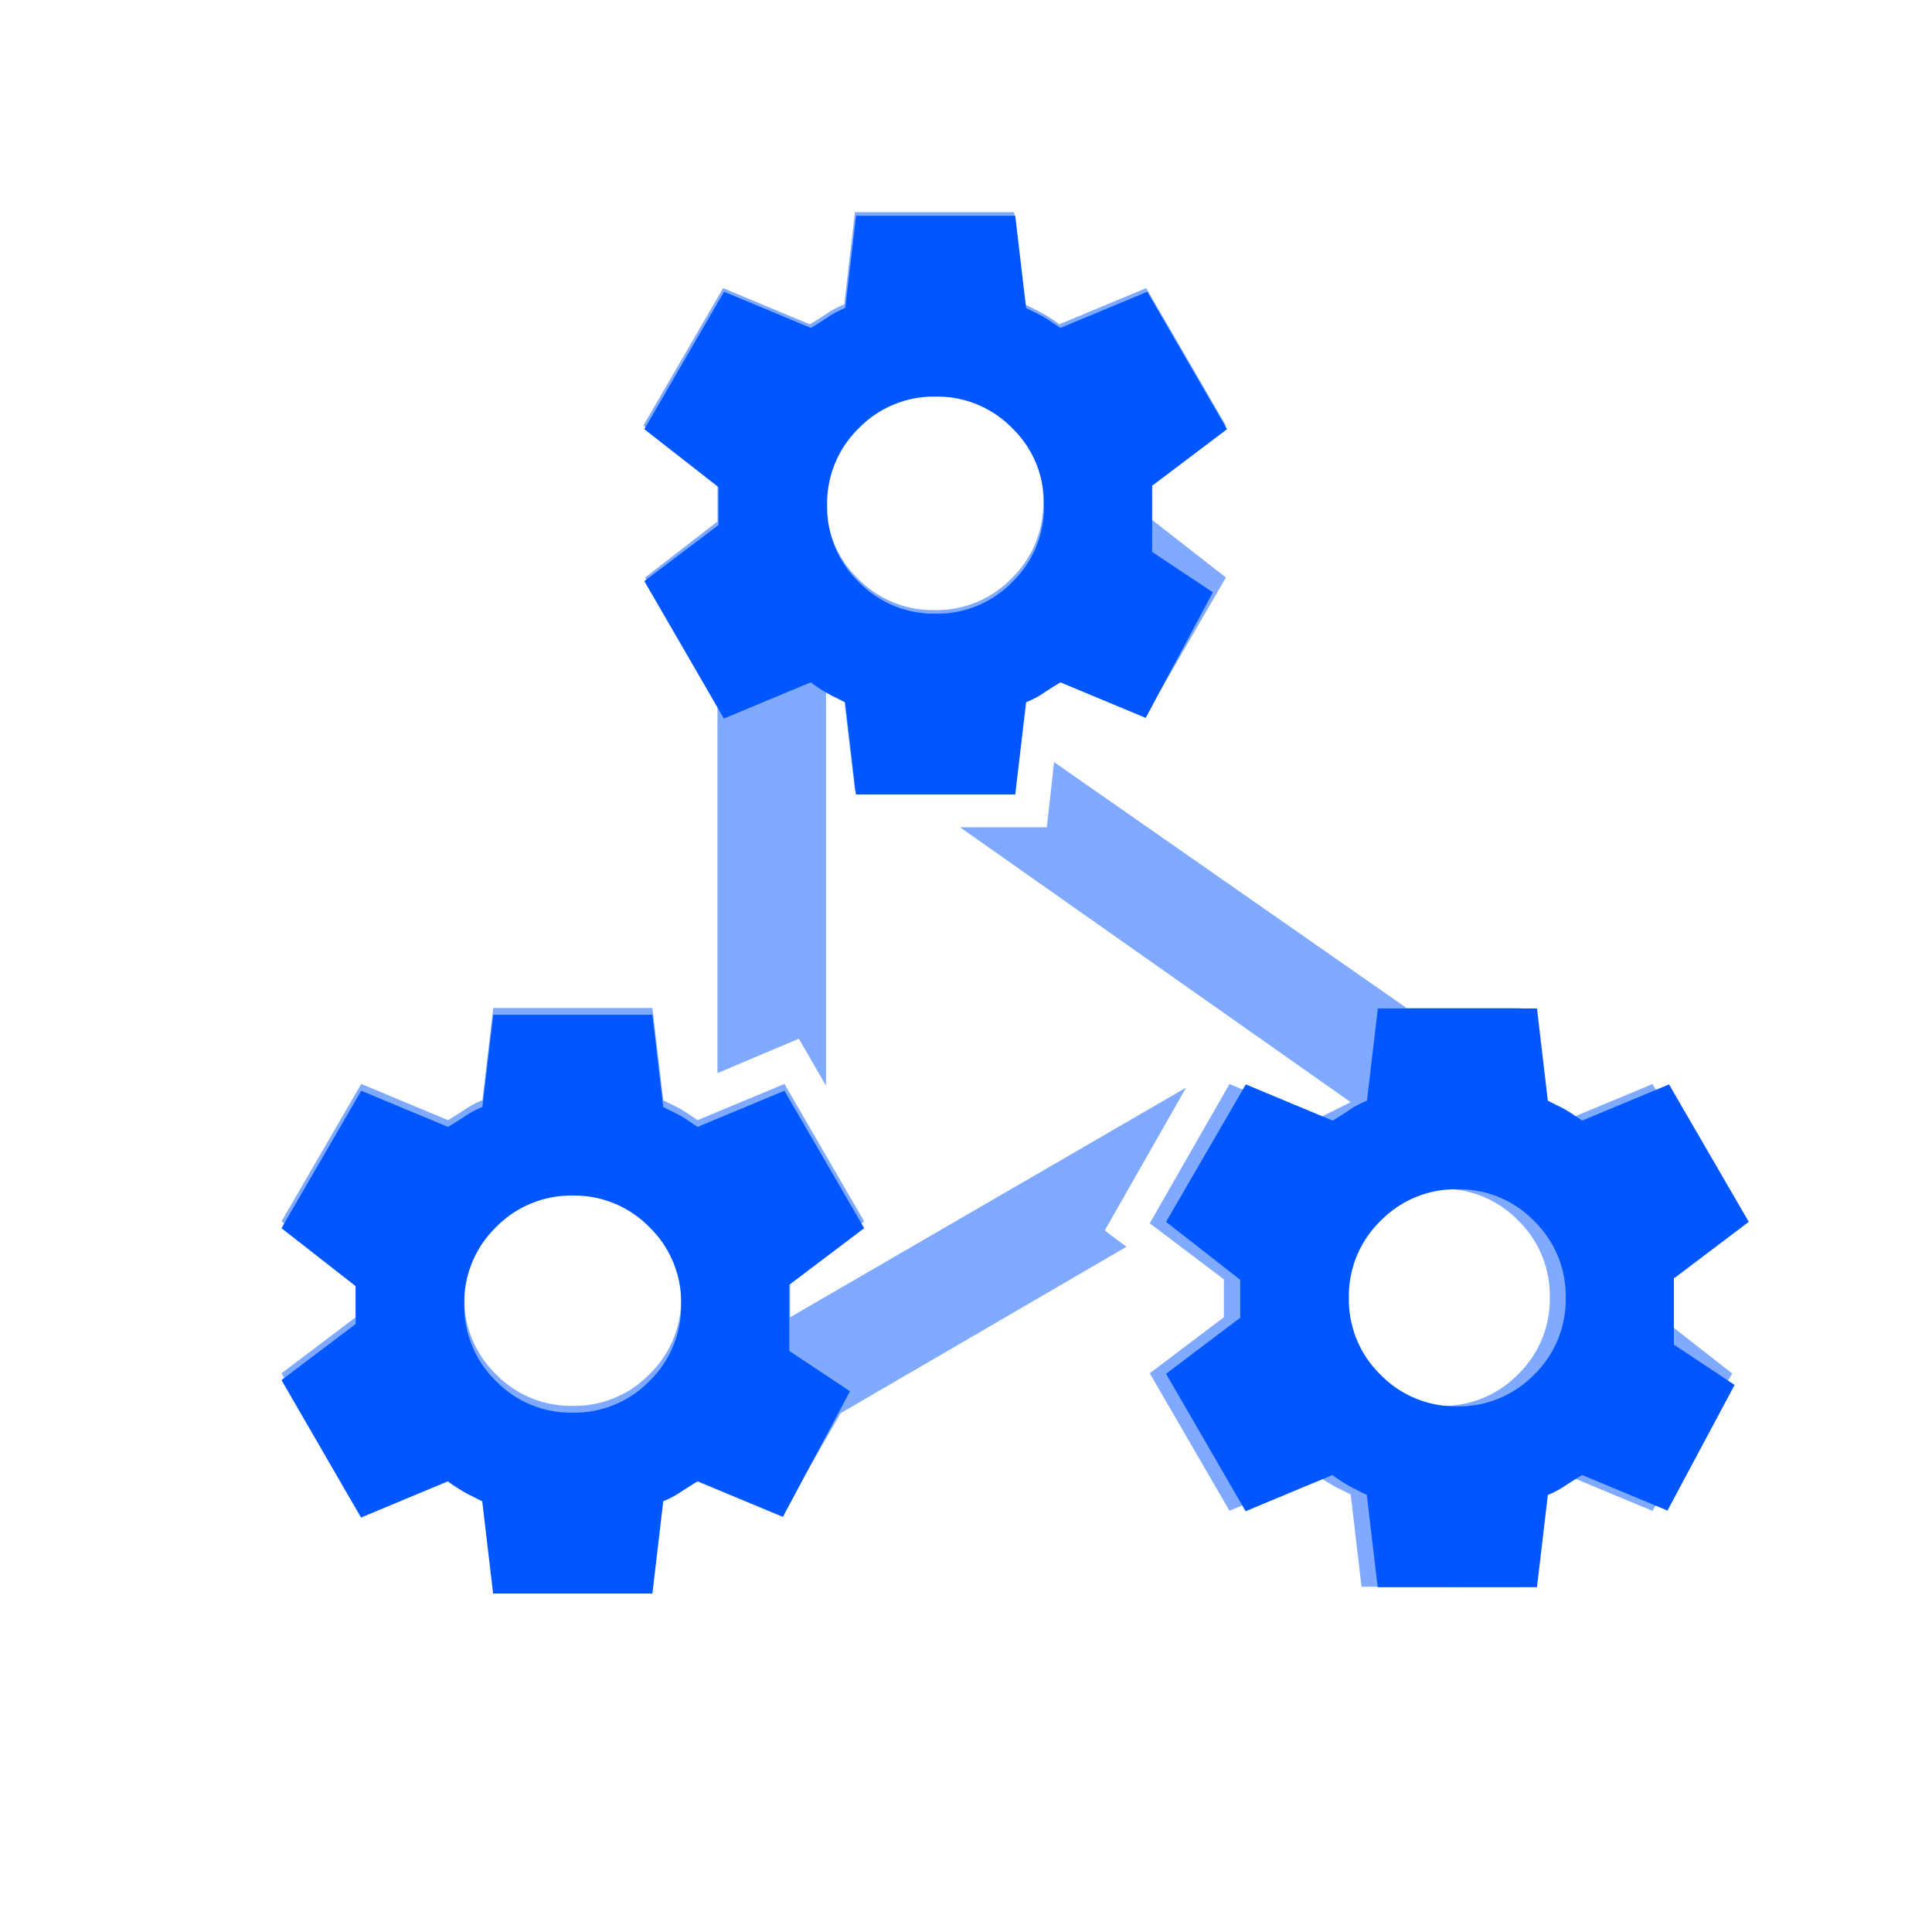<svg xmlns="http://www.w3.org/2000/svg" xmlns:xlink="http://www.w3.org/1999/xlink" width="63" height="63" viewBox="0 0 63 63">
  <defs>
    <clipPath id="clip-path">
      <rect id="사각형_34208" data-name="사각형 34208" width="63" height="63" transform="translate(1537 1459)" fill="red" opacity="0.45"/>
    </clipPath>
    <clipPath id="clip-path-2">
      <path id="패스_32811" data-name="패스 32811" d="M17679.777-6880.353v2.176l1.98,1.315-2.191,4.1s-6.742,6.637-7.041,6.637-11.572-4.756-11.572-4.756-2.244-8.513-1.75-10.068,5.908-7.673,6.26-8.221,6.559-2.8,6.559-2.8l4.162,1.353v3.862h.8l2.8-.609,3.02,4.058v1.608l-1.91,1.344Z" transform="translate(-17659.133 6891.969)" fill="none"/>
    </clipPath>
  </defs>
  <g id="마스크_그룹_871" data-name="마스크 그룹 871" transform="translate(-1537 -1459)" clip-path="url(#clip-path)">
    <g id="그룹_26304" data-name="그룹 26304" transform="translate(-43.039 -223.062)">
      <path id="component_exchange_24dp_5F6368_FILL0_wght400_GRAD0_opsz24" d="M85.9-835.177l-.354-3.008-.472-.236a5.318,5.318,0,0,1-.649-.413l-2.831,1.18L79-842.136l2.418-1.828V-845.2L79-847.09l2.6-4.482,2.831,1.18q.295-.177.56-.354a3.046,3.046,0,0,1,.56-.295l.354-3.008h5.19l.354,3.008.236.118.236.118a2.9,2.9,0,0,1,.295.177l.354.236,2.831-1.18,2.6,4.482-2.418,1.828v1.3l12.916-7.49-2.654,4.659.708.531-9.319,5.426L95.4-837.654l-2.831-1.18q-.295.177-.56.354a3.05,3.05,0,0,1-.56.295l-.354,3.008Zm2.6-12.975a3.412,3.412,0,0,0-2.507,1.032,3.413,3.413,0,0,0-1.032,2.507,3.413,3.413,0,0,0,1.032,2.507,3.413,3.413,0,0,0,2.507,1.032A3.413,3.413,0,0,0,91-842.107a3.413,3.413,0,0,0,1.032-2.507A3.413,3.413,0,0,0,91-847.12,3.412,3.412,0,0,0,88.5-848.152Zm9.2-12.975-.354-3.008a.741.741,0,0,0-.295-.177.739.739,0,0,1-.295-.177v12.975l-.885-1.533-2.654,1.121v-12.032l-2.359-4.128,2.359-1.828v-1.239L90.8-873.041l2.6-4.482,2.831,1.18q.295-.177.56-.354a3.046,3.046,0,0,1,.56-.295L97.7-880h5.19l.354,3.008.472.236a5.31,5.31,0,0,1,.649.413l2.831-1.18,2.6,4.482-2.418,1.828v1.239l2.418,1.887-2.6,4.482-2.831-1.18q-.295.177-.56.354a3.045,3.045,0,0,1-.56.295l-.354,3.008Zm2.6-12.975a3.413,3.413,0,0,0-2.507,1.032,3.412,3.412,0,0,0-1.032,2.507,3.413,3.413,0,0,0,1.032,2.507,3.413,3.413,0,0,0,2.507,1.032,3.413,3.413,0,0,0,2.507-1.032,3.413,3.413,0,0,0,1.032-2.507,3.412,3.412,0,0,0-1.032-2.507A3.413,3.413,0,0,0,100.291-874.1Zm13.919,38.925-.354-3.008-.472-.236a5.318,5.318,0,0,1-.649-.413l-2.831,1.18-2.6-4.482,2.418-1.828V-845.2l-2.418-1.828,2.6-4.541,2.831,1.18q.177-.118.236-.147l.885-.442-12.739-8.965h2.831l.236-2.123,11.5,8.021H119.4l.354,3.008.236.118.236.118a2.9,2.9,0,0,1,.295.177l.354.236,2.831-1.18,2.6,4.482-2.418,1.828v1.239l2.418,1.887-2.6,4.482-2.831-1.18q-.295.177-.56.354a3.048,3.048,0,0,1-.56.295l-.354,3.008Zm2.6-12.975a3.412,3.412,0,0,0-2.507,1.032,3.413,3.413,0,0,0-1.032,2.507,3.413,3.413,0,0,0,1.032,2.507,3.413,3.413,0,0,0,2.507,1.032,3.413,3.413,0,0,0,2.507-1.032,3.413,3.413,0,0,0,1.032-2.507,3.413,3.413,0,0,0-1.032-2.507A3.412,3.412,0,0,0,116.8-848.152Z" transform="translate(1510.218 2568.98)" fill="#0057ff" opacity="0.5"/>
      <g id="마스크_그룹_846" data-name="마스크 그룹 846" transform="translate(1585.133 1712.322)" clip-path="url(#clip-path-2)">
        <path id="component_exchange_24dp_5F6368_FILL0_wght400_GRAD0_opsz24-2" data-name="component_exchange_24dp_5F6368_FILL0_wght400_GRAD0_opsz24" d="M85.9-835.177l-.354-3.008-.472-.236a5.318,5.318,0,0,1-.649-.413l-2.831,1.18L79-842.136l2.418-1.828V-845.2L79-847.09l2.6-4.482,2.831,1.18q.295-.177.56-.354a3.046,3.046,0,0,1,.56-.295l.354-3.008h5.19l.354,3.008.236.118.236.118a2.9,2.9,0,0,1,.295.177l.354.236,2.831-1.18,2.6,4.482-2.418,1.828v1.3l12.916-7.49-2.654,4.659.708.531-9.319,5.426L95.4-837.654l-2.831-1.18q-.295.177-.56.354a3.05,3.05,0,0,1-.56.295l-.354,3.008Zm2.6-12.975a3.412,3.412,0,0,0-2.507,1.032,3.413,3.413,0,0,0-1.032,2.507,3.413,3.413,0,0,0,1.032,2.507,3.413,3.413,0,0,0,2.507,1.032A3.413,3.413,0,0,0,91-842.107a3.413,3.413,0,0,0,1.032-2.507A3.413,3.413,0,0,0,91-847.12,3.412,3.412,0,0,0,88.5-848.152Zm9.2-12.975-.354-3.008a.741.741,0,0,0-.295-.177.739.739,0,0,1-.295-.177v12.975l-.885-1.533-2.654,1.121v-12.032l-2.359-4.128,2.359-1.828v-1.239L90.8-873.041l2.6-4.482,2.831,1.18q.295-.177.56-.354a3.046,3.046,0,0,1,.56-.295L97.7-880h5.19l.354,3.008.472.236a5.31,5.31,0,0,1,.649.413l2.831-1.18,2.6,4.482-2.418,1.828v1.239l2.418,1.887-2.6,4.482-2.831-1.18q-.295.177-.56.354a3.045,3.045,0,0,1-.56.295l-.354,3.008Zm2.6-12.975a3.413,3.413,0,0,0-2.507,1.032,3.412,3.412,0,0,0-1.032,2.507,3.413,3.413,0,0,0,1.032,2.507,3.413,3.413,0,0,0,2.507,1.032,3.413,3.413,0,0,0,2.507-1.032,3.413,3.413,0,0,0,1.032-2.507,3.412,3.412,0,0,0-1.032-2.507A3.413,3.413,0,0,0,100.291-874.1Zm13.919,38.925-.354-3.008-.472-.236a5.318,5.318,0,0,1-.649-.413l-2.831,1.18-2.6-4.482,2.418-1.828V-845.2l-2.418-1.828,2.6-4.541,2.831,1.18q.177-.118.236-.147l.885-.442-12.739-8.965h2.831l.236-2.123,11.5,8.021H119.4l.354,3.008.236.118.236.118a2.9,2.9,0,0,1,.295.177l.354.236,2.831-1.18,2.6,4.482-2.418,1.828v1.239l2.418,1.887-2.6,4.482-2.831-1.18q-.295.177-.56.354a3.048,3.048,0,0,1-.56.295l-.354,3.008Zm2.6-12.975a3.412,3.412,0,0,0-2.507,1.032,3.413,3.413,0,0,0-1.032,2.507,3.413,3.413,0,0,0,1.032,2.507,3.413,3.413,0,0,0,2.507,1.032,3.413,3.413,0,0,0,2.507-1.032,3.413,3.413,0,0,0,1.032-2.507,3.413,3.413,0,0,0-1.032-2.507A3.412,3.412,0,0,0,116.8-848.152Z" transform="translate(-74.915 856.879)" fill="#0057ff"/>
      </g>
      <g id="마스크_그룹_847" data-name="마스크 그룹 847" transform="translate(1613.978 1712.116)" clip-path="url(#clip-path-2)">
        <path id="component_exchange_24dp_5F6368_FILL0_wght400_GRAD0_opsz24-3" data-name="component_exchange_24dp_5F6368_FILL0_wght400_GRAD0_opsz24" d="M85.9-835.177l-.354-3.008-.472-.236a5.318,5.318,0,0,1-.649-.413l-2.831,1.18L79-842.136l2.418-1.828V-845.2L79-847.09l2.6-4.482,2.831,1.18q.295-.177.56-.354a3.046,3.046,0,0,1,.56-.295l.354-3.008h5.19l.354,3.008.236.118.236.118a2.9,2.9,0,0,1,.295.177l.354.236,2.831-1.18,2.6,4.482-2.418,1.828v1.3l12.916-7.49-2.654,4.659.708.531-9.319,5.426L95.4-837.654l-2.831-1.18q-.295.177-.56.354a3.05,3.05,0,0,1-.56.295l-.354,3.008Zm2.6-12.975a3.412,3.412,0,0,0-2.507,1.032,3.413,3.413,0,0,0-1.032,2.507,3.413,3.413,0,0,0,1.032,2.507,3.413,3.413,0,0,0,2.507,1.032A3.413,3.413,0,0,0,91-842.107a3.413,3.413,0,0,0,1.032-2.507A3.413,3.413,0,0,0,91-847.12,3.412,3.412,0,0,0,88.5-848.152Zm9.2-12.975-.354-3.008a.741.741,0,0,0-.295-.177.739.739,0,0,1-.295-.177v12.975l-.885-1.533-2.654,1.121v-12.032l-2.359-4.128,2.359-1.828v-1.239L90.8-873.041l2.6-4.482,2.831,1.18q.295-.177.56-.354a3.046,3.046,0,0,1,.56-.295L97.7-880h5.19l.354,3.008.472.236a5.31,5.31,0,0,1,.649.413l2.831-1.18,2.6,4.482-2.418,1.828v1.239l2.418,1.887-2.6,4.482-2.831-1.18q-.295.177-.56.354a3.045,3.045,0,0,1-.56.295l-.354,3.008Zm2.6-12.975a3.413,3.413,0,0,0-2.507,1.032,3.412,3.412,0,0,0-1.032,2.507,3.413,3.413,0,0,0,1.032,2.507,3.413,3.413,0,0,0,2.507,1.032,3.413,3.413,0,0,0,2.507-1.032,3.413,3.413,0,0,0,1.032-2.507,3.412,3.412,0,0,0-1.032-2.507A3.413,3.413,0,0,0,100.291-874.1Zm13.919,38.925-.354-3.008-.472-.236a5.318,5.318,0,0,1-.649-.413l-2.831,1.18-2.6-4.482,2.418-1.828V-845.2l-2.418-1.828,2.6-4.541,2.831,1.18q.177-.118.236-.147l.885-.442-12.739-8.965h2.831l.236-2.123,11.5,8.021H119.4l.354,3.008.236.118.236.118a2.9,2.9,0,0,1,.295.177l.354.236,2.831-1.18,2.6,4.482-2.418,1.828v1.239l2.418,1.887-2.6,4.482-2.831-1.18q-.295.177-.56.354a3.048,3.048,0,0,1-.56.295l-.354,3.008Zm2.6-12.975a3.412,3.412,0,0,0-2.507,1.032,3.413,3.413,0,0,0-1.032,2.507,3.413,3.413,0,0,0,1.032,2.507,3.413,3.413,0,0,0,2.507,1.032,3.413,3.413,0,0,0,2.507-1.032,3.413,3.413,0,0,0,1.032-2.507,3.413,3.413,0,0,0-1.032-2.507A3.412,3.412,0,0,0,116.8-848.152Z" transform="translate(-74.915 856.879)" fill="#0057ff"/>
      </g>
      <g id="마스크_그룹_848" data-name="마스크 그룹 848" transform="translate(1596.965 1686.268)" clip-path="url(#clip-path-2)">
        <path id="component_exchange_24dp_5F6368_FILL0_wght400_GRAD0_opsz24-4" data-name="component_exchange_24dp_5F6368_FILL0_wght400_GRAD0_opsz24" d="M85.9-835.177l-.354-3.008-.472-.236a5.318,5.318,0,0,1-.649-.413l-2.831,1.18L79-842.136l2.418-1.828V-845.2L79-847.09l2.6-4.482,2.831,1.18q.295-.177.56-.354a3.046,3.046,0,0,1,.56-.295l.354-3.008h5.19l.354,3.008.236.118.236.118a2.9,2.9,0,0,1,.295.177l.354.236,2.831-1.18,2.6,4.482-2.418,1.828v1.3l12.916-7.49-2.654,4.659.708.531-9.319,5.426L95.4-837.654l-2.831-1.18q-.295.177-.56.354a3.05,3.05,0,0,1-.56.295l-.354,3.008Zm2.6-12.975a3.412,3.412,0,0,0-2.507,1.032,3.413,3.413,0,0,0-1.032,2.507,3.413,3.413,0,0,0,1.032,2.507,3.413,3.413,0,0,0,2.507,1.032A3.413,3.413,0,0,0,91-842.107a3.413,3.413,0,0,0,1.032-2.507A3.413,3.413,0,0,0,91-847.12,3.412,3.412,0,0,0,88.5-848.152Zm9.2-12.975-.354-3.008a.741.741,0,0,0-.295-.177.739.739,0,0,1-.295-.177v12.975l-.885-1.533-2.654,1.121v-12.032l-2.359-4.128,2.359-1.828v-1.239L90.8-873.041l2.6-4.482,2.831,1.18q.295-.177.56-.354a3.046,3.046,0,0,1,.56-.295L97.7-880h5.19l.354,3.008.472.236a5.31,5.31,0,0,1,.649.413l2.831-1.18,2.6,4.482-2.418,1.828v1.239l2.418,1.887-2.6,4.482-2.831-1.18q-.295.177-.56.354a3.045,3.045,0,0,1-.56.295l-.354,3.008Zm2.6-12.975a3.413,3.413,0,0,0-2.507,1.032,3.412,3.412,0,0,0-1.032,2.507,3.413,3.413,0,0,0,1.032,2.507,3.413,3.413,0,0,0,2.507,1.032,3.413,3.413,0,0,0,2.507-1.032,3.413,3.413,0,0,0,1.032-2.507,3.412,3.412,0,0,0-1.032-2.507A3.413,3.413,0,0,0,100.291-874.1Zm13.919,38.925-.354-3.008-.472-.236a5.318,5.318,0,0,1-.649-.413l-2.831,1.18-2.6-4.482,2.418-1.828V-845.2l-2.418-1.828,2.6-4.541,2.831,1.18q.177-.118.236-.147l.885-.442-12.739-8.965h2.831l.236-2.123,11.5,8.021H119.4l.354,3.008.236.118.236.118a2.9,2.9,0,0,1,.295.177l.354.236,2.831-1.18,2.6,4.482-2.418,1.828v1.239l2.418,1.887-2.6,4.482-2.831-1.18q-.295.177-.56.354a3.048,3.048,0,0,1-.56.295l-.354,3.008Zm2.6-12.975a3.412,3.412,0,0,0-2.507,1.032,3.413,3.413,0,0,0-1.032,2.507,3.413,3.413,0,0,0,1.032,2.507,3.413,3.413,0,0,0,2.507,1.032,3.413,3.413,0,0,0,2.507-1.032,3.413,3.413,0,0,0,1.032-2.507,3.413,3.413,0,0,0-1.032-2.507A3.412,3.412,0,0,0,116.8-848.152Z" transform="translate(-74.915 856.879)" fill="#0057ff"/>
      </g>
    </g>
  </g>
</svg>
